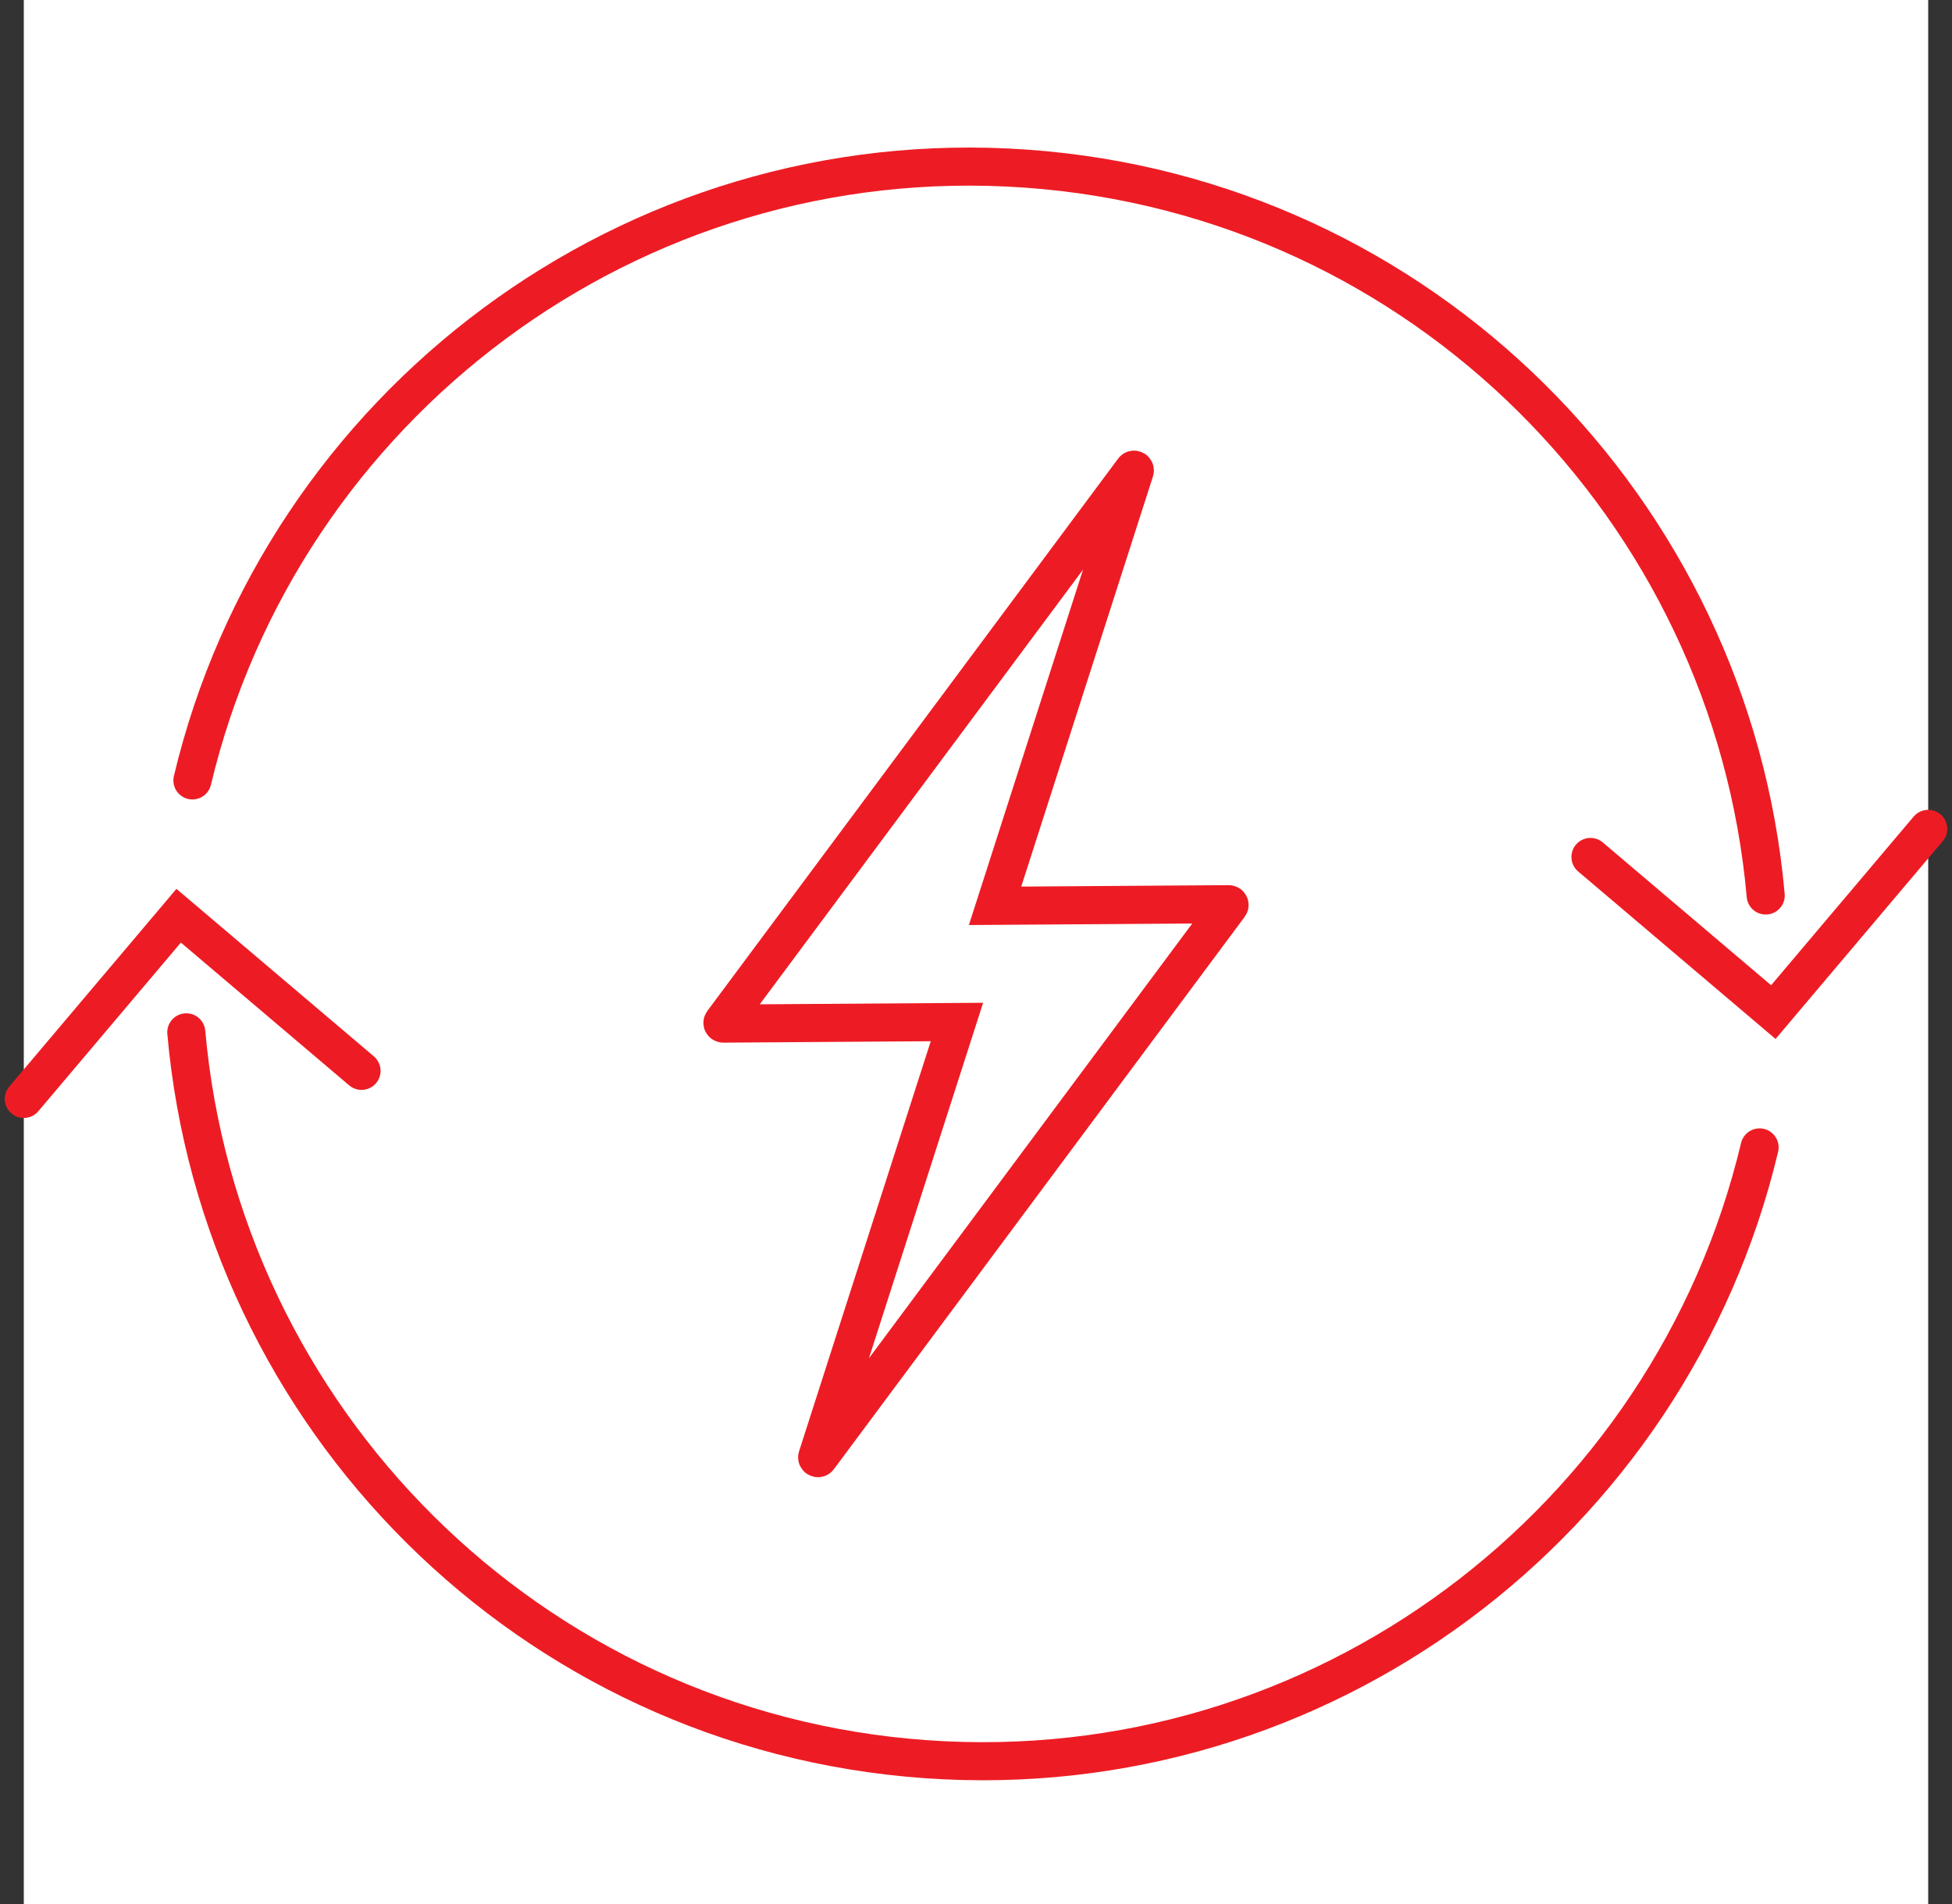 <?xml version="1.0" encoding="UTF-8"?>
<svg width="82px" height="80px" viewBox="0 0 82 80" version="1.1" xmlns="http://www.w3.org/2000/svg" xmlns:xlink="http://www.w3.org/1999/xlink">
    <rect x="0" y="0" width="82" height="80" fill="#333333" stroke="none"/>
    <title>jenerator</title>
    <g id="Page-1" stroke="none" stroke-width="1" fill="none" fill-rule="evenodd">
        <g id="Artboard" transform="translate(-620, -338)">
            <g id="jenerator" transform="translate(621, 338)">
                <rect id="Rectangle-Copy-5" fill="#FFFFFF" x="0" y="0" width="80" height="80"></rect>
                <g id="Group-11" transform="translate(0, 7)" stroke="#ED1C24" stroke-width="1.6">
                    <path d="M50.645,31.044 L33.388,54.253 C33.366,54.284 33.317,54.26 33.329,54.223 L39.199,35.941 L29.383,36.008 C29.355,36.008 29.337,35.978 29.355,35.956 L46.612,12.747 C46.634,12.716 46.683,12.74 46.671,12.777 L40.801,31.059 L50.617,30.991 C50.645,30.989 50.663,31.022 50.645,31.044 Z" id="Stroke-1"></path>
                    <polyline id="Stroke-3" stroke-linecap="round" points="0 39.173 6.505 31.475 14.187 37.994"></polyline>
                    <path d="M72.917,41.21 C69.17,56.936 54.519,68.094 37.898,66.915 C21.224,65.732 8.26,52.541 6.826,36.375" id="Stroke-5" stroke-linecap="round"></path>
                    <polyline id="Stroke-7" stroke-linecap="round" points="80 27.827 73.495 35.525 65.813 29.006"></polyline>
                    <path d="M7.083,25.79 C10.83,10.064 25.481,-1.094 42.102,0.085 C58.776,1.268 71.74,14.459 73.174,30.625" id="Stroke-9" stroke-linecap="round"></path>
                </g>
            </g>
        </g>
    </g>
</svg>